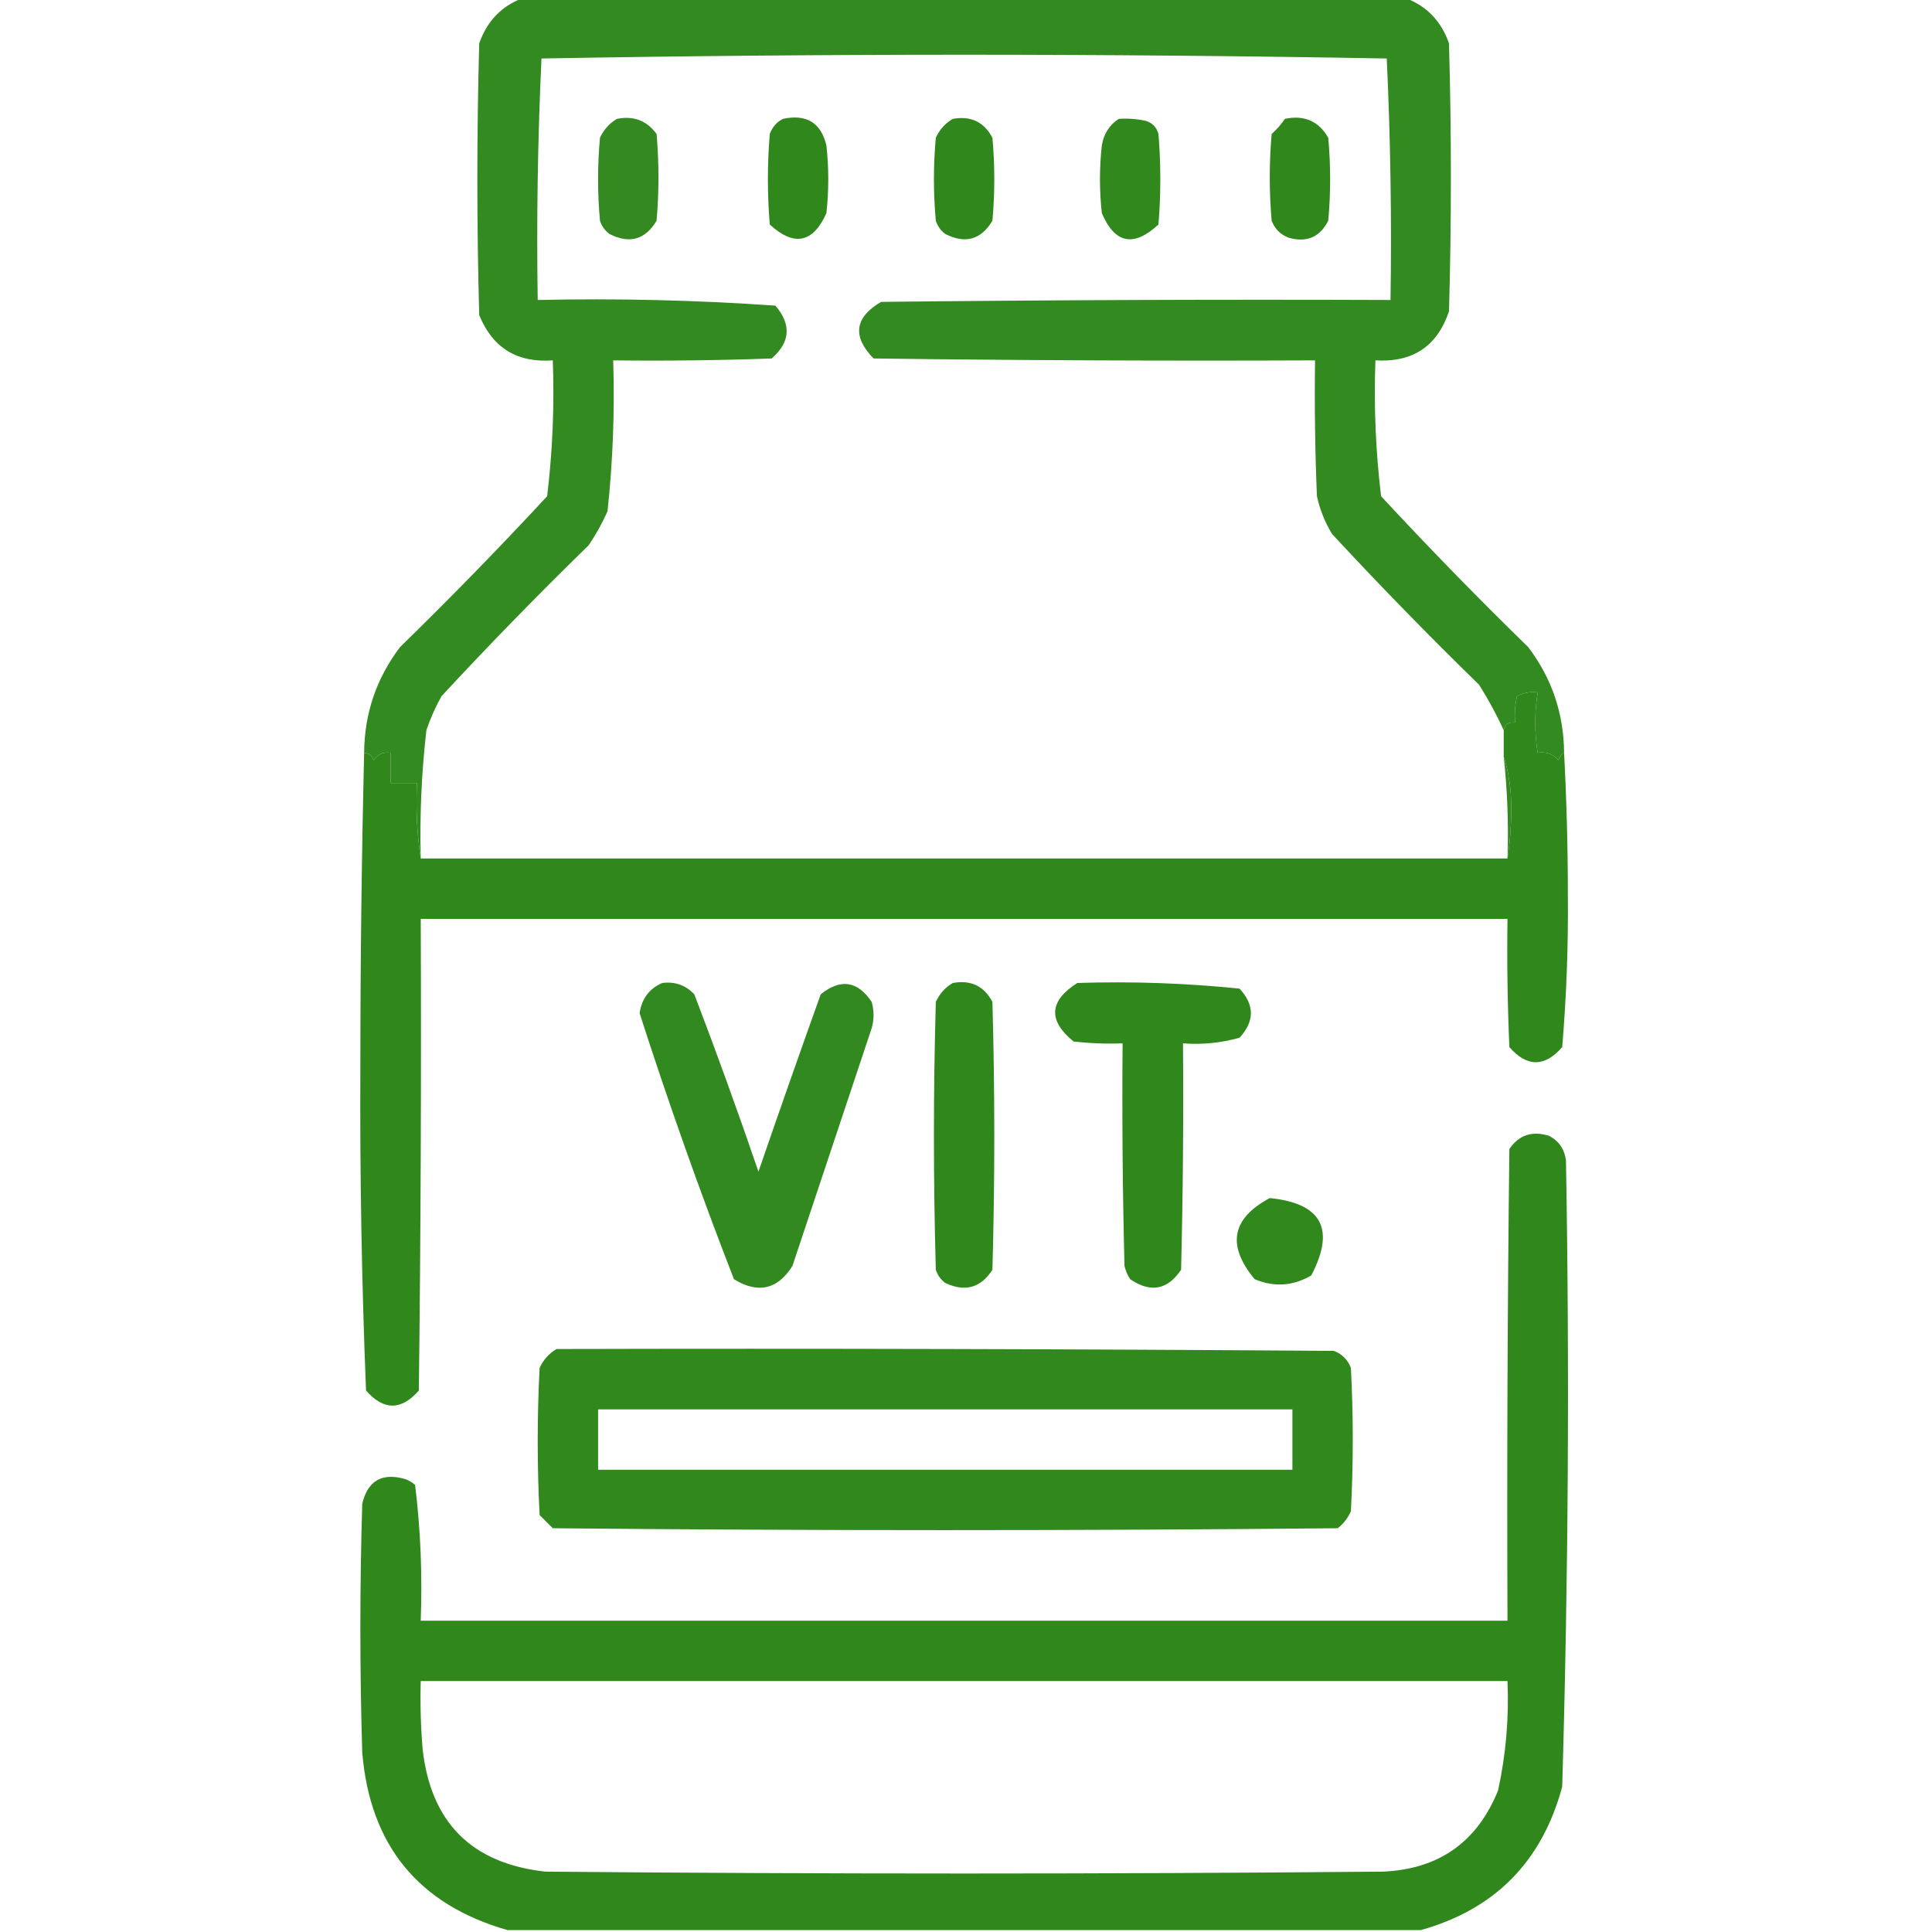 <svg width="512" height="512" viewBox="0 0 512 512" fill="none" xmlns="http://www.w3.org/2000/svg">
<g clip-path="url(#clip0_1567_1691)">
<path opacity="0.983" fill-rule="evenodd" clip-rule="evenodd" d="M138.5 -0.5C216.5 -0.5 294.5 -0.5 372.5 -0.5C378.122 1.624 381.955 5.624 384 11.5C384.667 35.167 384.667 58.833 384 82.5C380.879 91.772 374.379 96.105 364.5 95.5C364.062 107.576 364.562 119.576 366 131.5C378.637 145.138 391.637 158.471 405 171.5C411.254 179.762 414.421 189.095 414.5 199.5C413.778 199.918 413.278 200.584 413 201.5C411.599 199.808 409.766 199.141 407.5 199.5C406.636 194.266 406.636 188.933 407.5 183.5C405.533 183.261 403.699 183.594 402 184.5C401.503 186.81 401.337 189.143 401.5 191.5C399.821 191.285 398.821 191.952 398.5 193.5C396.631 189.434 394.464 185.434 392 181.5C378.637 168.471 365.637 155.138 353 141.5C351.107 138.382 349.774 135.049 349 131.5C348.5 119.505 348.333 107.505 348.5 95.5C309.499 95.667 270.499 95.5 231.5 95C225.806 89.138 226.473 84.138 233.5 80C278.499 79.5 323.499 79.333 368.5 79.5C368.833 58.156 368.5 36.823 367.5 15.5C330.207 14.836 292.874 14.503 255.5 14.5C218.126 14.503 180.793 14.836 143.5 15.5C142.5 36.823 142.167 58.156 142.5 79.5C163.567 79.034 184.567 79.534 205.5 81C209.779 86.033 209.446 90.7 204.5 95C190.504 95.5 176.504 95.667 162.5 95.5C162.925 108.894 162.425 122.227 161 135.5C159.587 138.661 157.92 141.661 156 144.5C142.637 157.529 129.637 170.862 117 184.5C115.392 187.382 114.059 190.382 113 193.5C111.707 204.794 111.207 216.127 111.5 227.5C110.509 221.021 110.176 214.354 110.5 207.5C108.167 207.5 105.833 207.5 103.5 207.5C103.5 204.833 103.5 202.167 103.5 199.5C101.549 199.227 100.049 199.893 99 201.5C98.583 200.244 97.75 199.577 96.5 199.5C96.579 189.095 99.746 179.762 106 171.5C119.363 158.471 132.363 145.138 145 131.5C146.438 119.576 146.938 107.576 146.5 95.5C137.049 96.195 130.549 92.195 127 83.5C126.333 59.5 126.333 35.5 127 11.5C129.045 5.624 132.878 1.624 138.5 -0.5Z" fill="#30881D"/>
<path opacity="0.977" fill-rule="evenodd" clip-rule="evenodd" d="M163.5 31.501C167.909 30.62 171.409 31.953 174 35.501C174.667 43.168 174.667 50.835 174 58.501C170.987 63.537 166.82 64.703 161.5 62.001C160.299 61.099 159.465 59.932 159 58.501C158.333 51.168 158.333 43.835 159 36.501C160.025 34.314 161.525 32.648 163.5 31.501Z" fill="#30881D"/>
<path opacity="0.996" fill-rule="evenodd" clip-rule="evenodd" d="M207.5 31.499C213.706 30.177 217.539 32.511 219 38.499C219.667 44.499 219.667 50.499 219 56.499C215.445 64.41 210.445 65.41 204 59.499C203.333 51.499 203.333 43.499 204 35.499C204.69 33.649 205.856 32.316 207.5 31.499Z" fill="#30881D"/>
<path opacity="0.991" fill-rule="evenodd" clip-rule="evenodd" d="M296.5 31.498C298.857 31.335 301.19 31.502 303.5 31.998C305.333 32.498 306.5 33.665 307 35.498C307.667 43.498 307.667 51.498 307 59.498C300.45 65.576 295.45 64.576 292 56.498C291.333 50.498 291.333 44.498 292 38.498C292.53 35.413 294.03 33.08 296.5 31.498Z" fill="#30881D"/>
<path opacity="0.998" fill-rule="evenodd" clip-rule="evenodd" d="M252.5 31.5C257.28 30.641 260.78 32.308 263 36.5C263.667 43.834 263.667 51.167 263 58.5C259.987 63.536 255.82 64.702 250.5 62C249.299 61.098 248.465 59.931 248 58.5C247.333 51.167 247.333 43.834 248 36.5C249.025 34.313 250.525 32.647 252.5 31.5Z" fill="#30881D"/>
<path fill-rule="evenodd" clip-rule="evenodd" d="M340.5 31.499C345.635 30.425 349.468 32.092 352 36.499C352.667 43.833 352.667 51.166 352 58.499C349.774 62.86 346.274 64.36 341.5 62.999C339.333 62.166 337.833 60.666 337 58.499C336.333 50.833 336.333 43.166 337 35.499C338.376 34.294 339.542 32.961 340.5 31.499Z" fill="#30881D"/>
<path fill-rule="evenodd" clip-rule="evenodd" d="M414.501 199.501C415.158 211.928 415.492 224.428 415.501 237.001C415.631 250.554 415.131 264.054 414.001 277.501C409.334 282.834 404.668 282.834 400.001 277.501C399.501 266.173 399.334 254.839 399.501 243.501C303.501 243.501 207.501 243.501 111.501 243.501C111.668 285.169 111.501 326.836 111.001 368.501C106.334 373.834 101.668 373.834 97.001 368.501C95.85 339.881 95.35 311.214 95.501 282.501C95.505 254.763 95.838 227.097 96.501 199.501C97.751 199.578 98.584 200.245 99.001 201.501C100.05 199.894 101.55 199.228 103.501 199.501C103.501 202.168 103.501 204.834 103.501 207.501C105.834 207.501 108.168 207.501 110.501 207.501C110.177 214.355 110.51 221.022 111.501 227.501C207.501 227.501 303.501 227.501 399.501 227.501C400.167 223.181 400.5 218.681 400.501 214.001C400.494 209.115 399.827 204.615 398.501 200.501C398.501 198.168 398.501 195.834 398.501 193.501C398.822 191.953 399.822 191.286 401.501 191.501C401.338 189.144 401.504 186.811 402.001 184.501C403.7 183.595 405.534 183.262 407.501 183.501C406.637 188.934 406.637 194.267 407.501 199.501C409.767 199.142 411.6 199.809 413.001 201.501C413.279 200.585 413.779 199.919 414.501 199.501Z" fill="#30881D"/>
<path opacity="0.98" fill-rule="evenodd" clip-rule="evenodd" d="M398.5 200.5C399.826 204.614 400.493 209.114 400.5 214C400.499 218.68 400.166 223.18 399.5 227.5C399.804 218.416 399.471 209.416 398.5 200.5Z" fill="#30881D"/>
<path opacity="0.997" fill-rule="evenodd" clip-rule="evenodd" d="M285.5 260.501C299.931 260.035 314.264 260.535 328.5 262.001C332.5 266.334 332.5 270.668 328.5 275.001C323.628 276.389 318.628 276.889 313.5 276.501C313.667 296.504 313.5 316.504 313 336.501C309.418 341.851 304.918 342.685 299.5 339.001C298.809 337.934 298.309 336.767 298 335.501C297.5 315.837 297.333 296.17 297.5 276.501C293.154 276.667 288.821 276.5 284.5 276.001C277.68 270.427 278.013 265.26 285.5 260.501Z" fill="#30881D"/>
<path opacity="0.999" fill-rule="evenodd" clip-rule="evenodd" d="M252.5 260.5C257.28 259.641 260.78 261.308 263 265.5C263.667 289.167 263.667 312.833 263 336.5C259.929 341.299 255.762 342.465 250.5 340C249.299 339.097 248.465 337.931 248 336.5C247.333 312.833 247.333 289.167 248 265.5C249.025 263.313 250.525 261.646 252.5 260.5Z" fill="#30881D"/>
<path opacity="0.987" fill-rule="evenodd" clip-rule="evenodd" d="M175.5 260.499C178.862 260.069 181.695 261.069 184 263.499C189.945 279.058 195.612 294.724 201 310.499C206.401 294.795 211.901 279.128 217.5 263.499C222.759 259.274 227.259 259.941 231 265.499C231.667 267.832 231.667 270.166 231 272.499C224 293.499 217 314.499 210 335.499C206.044 341.758 200.878 342.925 194.5 338.999C185.48 315.775 177.147 292.275 169.5 268.499C170.075 264.65 172.075 261.983 175.5 260.499Z" fill="#30881D"/>
<path opacity="0.999" fill-rule="evenodd" clip-rule="evenodd" d="M376.5 511.501C295.833 511.501 215.167 511.501 134.5 511.501C110.923 504.747 98.089 489.081 96 464.501C95.333 442.501 95.333 420.501 96 398.501C97.465 392.348 101.298 390.181 107.5 392.001C108.416 392.375 109.25 392.875 110 393.501C111.459 405.4 111.959 417.4 111.5 429.501C207.5 429.501 303.5 429.501 399.5 429.501C399.333 387.833 399.5 346.166 400 304.501C402.513 300.789 406.013 299.623 410.5 301.001C413.094 302.34 414.594 304.507 415 307.501C415.962 362.857 415.628 418.19 414 473.501C408.651 493.349 396.151 506.016 376.5 511.501ZM111.5 445.501C207.5 445.501 303.5 445.501 399.5 445.501C399.919 455.296 399.086 464.962 397 474.501C391.454 488.193 381.287 495.36 366.5 496.001C292.5 496.668 218.5 496.668 144.5 496.001C125 493.834 114.167 483.001 112 463.501C111.501 457.51 111.334 451.51 111.5 445.501Z" fill="#30881D"/>
<path opacity="0.991" fill-rule="evenodd" clip-rule="evenodd" d="M336.5 317.5C350.277 318.888 353.944 325.721 347.5 338C342.657 340.835 337.657 341.168 332.5 339C325.056 330.056 326.39 322.89 336.5 317.5Z" fill="#30881D"/>
<path opacity="0.991" fill-rule="evenodd" clip-rule="evenodd" d="M147.5 357.5C216.167 357.333 284.834 357.5 353.5 358C355.667 358.833 357.167 360.333 358 362.5C358.667 375.167 358.667 387.833 358 400.5C357.215 402.286 356.049 403.786 354.5 405C285.167 405.667 215.833 405.667 146.5 405C145.333 403.833 144.167 402.667 143 401.5C142.333 388.5 142.333 375.5 143 362.5C144.025 360.313 145.525 358.646 147.5 357.5ZM158.5 373.5C219.833 373.5 281.167 373.5 342.5 373.5C342.5 378.833 342.5 384.167 342.5 389.5C281.167 389.5 219.833 389.5 158.5 389.5C158.5 384.167 158.5 378.833 158.5 373.5Z" fill="#30881D"/>
</g>
<defs>
<clipPath id="clip0_1567_1691">
<rect width="512" height="512" fill="white"/>
</clipPath>
</defs>
</svg>
